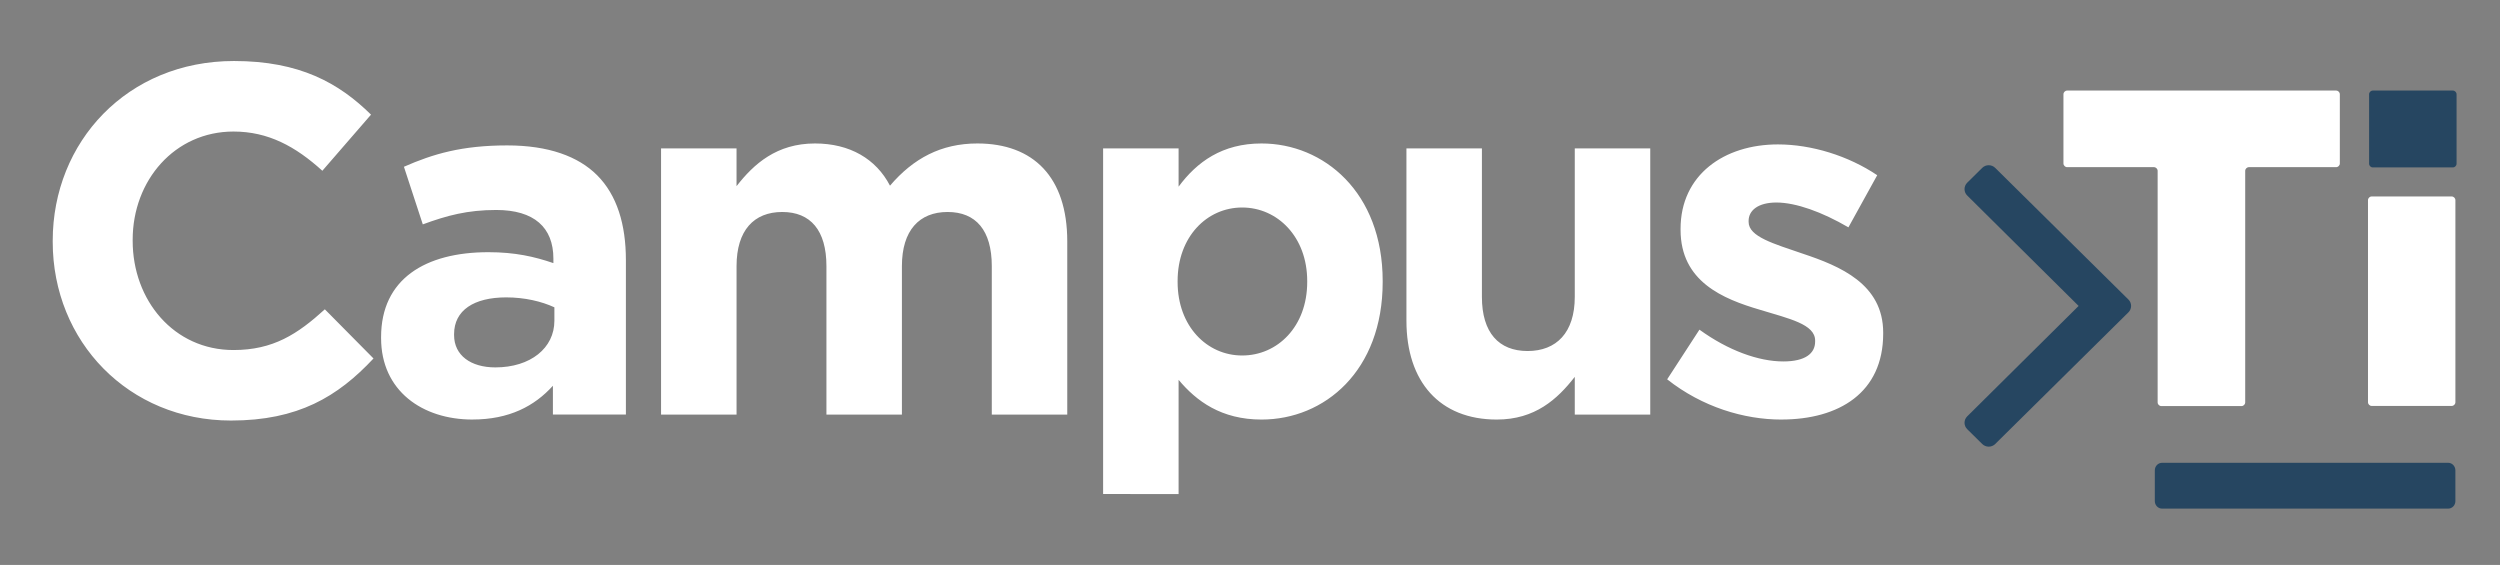 <?xml version="1.0" encoding="UTF-8" standalone="no"?>
<svg
   width="208"
   height="47"
   viewBox="0 0 208 47"
   fill="none"
   version="1.1"
   id="svg14"
   sodipodi:docname="Logo del campus TI con borde azul oscuro.svg"
   inkscape:export-filename="Logo del campus TI con bordes.png"
   inkscape:export-xdpi="96"
   inkscape:export-ydpi="96"
   inkscape:version="1.2.1 (9c6d41e410, 2022-07-14)"
   xmlns:inkscape="http://www.inkscape.org/namespaces/inkscape"
   xmlns:sodipodi="http://sodipodi.sourceforge.net/DTD/sodipodi-0.dtd"
   xmlns="http://www.w3.org/2000/svg"
   xmlns:svg="http://www.w3.org/2000/svg">
  <rect x="0" y="0" width="208" height="47" fill="#808080" stroke="none"/>
  <defs
     id="defs18" />
  <sodipodi:namedview
     id="namedview16"
     pagecolor="#ffffff"
     bordercolor="#000000"
     borderopacity="0.25"
     inkscape:showpageshadow="2"
     inkscape:pageopacity="0.0"
     inkscape:pagecheckerboard="0"
     inkscape:deskcolor="#d1d1d1"
     showgrid="false"
     inkscape:zoom="2.8371139"
     inkscape:cx="170.06719"
     inkscape:cy="22.910606"
     inkscape:window-width="1920"
     inkscape:window-height="974"
     inkscape:window-x="-11"
     inkscape:window-y="-11"
     inkscape:window-maximized="1"
     inkscape:current-layer="svg14" />
  <path
     d="m 177.086,24.923 c 0.296,0.292 0.296,0.767 0,1.062 l -11.088,10.958 c -0.295,0.292 -0.776,0.292 -1.075,0 l -1.253,-1.238 c -0.295,-0.292 -0.295,-0.767 0,-1.062 l 9.271,-9.189 -9.271,-9.189 c -0.295,-0.292 -0.295,-0.767 0,-1.062 l 1.253,-1.238 c 0.296,-0.292 0.776,-0.292 1.075,0 z"
     fill="#b3b3b3"
     id="path2"
     sodipodi:nodetypes="cccccccccccc"
     style="opacity:1;fill:#264661;fill-opacity:1;stroke-width:0.499" />
  <path
     d="m 203.683,42.318 h -23.797 c -0.333,0 -0.605,-0.281 -0.605,-0.627 v -2.56 c 0,-0.346 0.272,-0.627 0.605,-0.627 h 23.797 c 0.333,0 0.605,0.281 0.605,0.627 v 2.56 c 0.004,0.346 -0.268,0.627 -0.605,0.627 z"
     fill="#b3b3b3"
     id="path4"
     sodipodi:nodetypes="ssssssscs"
     style="opacity:1;fill:#264661;fill-opacity:1;stroke-width:0.499" />
  <path
     d="m 179.206,13.908 h -7.215 c -0.171,0 -0.312,-0.14 -0.312,-0.311 V 7.846 c 0,-0.171 0.14,-0.311 0.312,-0.311 h 22.372 c 0.171,0 0.311,0.14 0.311,0.311 v 5.751 c 0,0.171 -0.14,0.311 -0.311,0.311 h -7.25 c -0.171,0 -0.312,0.14 -0.312,0.311 v 19.256 c 0,0.171 -0.14,0.311 -0.311,0.311 h -6.663 c -0.171,0 -0.311,-0.14 -0.311,-0.311 v -9.628 -9.628 c 0,-0.171 -0.14,-0.311 -0.311,-0.311 z"
     fill="#0080eb"
     id="path6"
     style="fill:#ffffff;fill-opacity:1;stroke:none;stroke-width:0.499;stroke-opacity:1"
     sodipodi:nodetypes="ssssssssssssssscss" />
  <path
     d="M 204.386,13.619 V 7.846 c 0,-0.171 -0.14,-0.311 -0.312,-0.311 h -6.654 c -0.171,0 -0.311,0.14 -0.311,0.311 V 13.619 c 0,0.171 0.14,0.311 0.311,0.311 h 6.654 c 0.171,0 0.312,-0.14 0.312,-0.311 z"
     fill="#b3b3b3"
     id="path8"
     sodipodi:nodetypes="sssssssss"
     style="opacity:1;fill:#264661;fill-opacity:1;stroke-width:0.499" />
  <g
     id="g847"
     transform="matrix(0.499,0,0,0.499,2.196,0.545)">
    <path
       d="m 390.422,32.288 v 33.68 c 0,0.342 0.281,0.623 0.623,0.623 h 13.328 c 0.343,0 0.624,-0.281 0.624,-0.623 V 32.288 c 0,-0.342 -0.281,-0.623 -0.624,-0.623 h -13.328 c -0.342,0 -0.623,0.281 -0.623,0.623 z"
       fill="#0080eb"
       id="path10"
       style="fill:#ffffff;fill-opacity:1;stroke:none;stroke-opacity:1"
       sodipodi:nodetypes="sssssssss" />
  </g>
  <path
     d="m 19.218,34.989 c -8.511,0 -14.832,-6.569 -14.832,-14.874 v -0.083 c 0,-8.222 6.197,-14.956 15.08,-14.956 5.454,0 8.718,1.818 11.403,4.462 L 26.82,14.208 c -2.231,-2.024 -4.503,-3.264 -7.395,-3.264 -4.875,0 -8.387,4.049 -8.387,9.007 v 0.083 c 0,4.958 3.429,9.089 8.387,9.089 3.305,0 5.33,-1.322 7.602,-3.388 L 31.076,29.825 c -2.975,3.181 -6.28,5.164 -11.858,5.164 z m 20.091,-0.083 c -4.173,0 -7.602,-2.396 -7.602,-6.776 v -0.083 c 0,-4.834 3.677,-7.065 8.924,-7.065 2.231,0 3.842,0.372 5.412,0.909 v -0.372 c 0,-2.603 -1.611,-4.049 -4.751,-4.049 -2.396,0 -4.09,0.454 -6.115,1.198 l -1.57,-4.793 c 2.438,-1.074 4.834,-1.777 8.594,-1.777 3.429,0 5.908,0.909 7.478,2.479 1.653,1.653 2.396,4.09 2.396,7.065 v 12.849 h -6.073 v -2.396 c -1.529,1.694 -3.636,2.809 -6.693,2.809 z m 1.9,-4.338 c 2.933,0 4.917,-1.611 4.917,-3.884 v -1.115 c -1.074,-0.496 -2.479,-0.826 -4.008,-0.826 -2.685,0 -4.338,1.074 -4.338,3.057 v 0.083 c 0,1.694 1.405,2.685 3.429,2.685 z m 13.791,3.925 V 12.349 h 6.28 v 3.14 c 1.446,-1.859 3.346,-3.553 6.528,-3.553 2.892,0 5.082,1.281 6.239,3.512 1.942,-2.272 4.255,-3.512 7.271,-3.512 4.668,0 7.478,2.809 7.478,8.139 v 3.241 11.178 H 82.517 V 22.14 c 0,-2.975 -1.322,-4.503 -3.677,-4.503 -2.355,0 -3.801,1.529 -3.801,4.503 V 34.494 H 68.759 V 22.14 c 0,-2.975 -1.322,-4.503 -3.677,-4.503 -2.355,0 -3.801,1.529 -3.801,4.503 v 12.353 z m 36.779,6.61 V 12.349 h 6.28 v 3.181 c 1.529,-2.066 3.635,-3.594 6.899,-3.594 5.165,0 10.081,4.049 10.081,11.444 v 0.083 c 0,7.395 -4.834,11.444 -10.081,11.444 -3.346,0 -5.412,-1.529 -6.899,-3.305 v 9.503 z M 103.348,29.577 c 2.933,0 5.412,-2.396 5.412,-6.115 v -0.083 c 0,-3.677 -2.479,-6.115 -5.412,-6.115 -2.934,0 -5.371,2.438 -5.371,6.115 v 0.083 c 0,3.677 2.438,6.115 5.371,6.115 z m 21.187,5.33 c -4.751,0 -7.52,-3.14 -7.52,-8.222 V 12.349 h 6.28 v 12.353 c 0,2.975 1.405,4.503 3.801,4.503 2.396,0 3.925,-1.529 3.925,-4.503 V 12.349 h 6.28 v 22.145 h -6.28 v -3.14 c -1.446,1.859 -3.305,3.553 -6.486,3.553 z m 23.675,0 c -3.099,0 -6.569,-1.033 -9.502,-3.347 l 2.685,-4.132 c 2.396,1.735 4.916,2.644 6.982,2.644 1.818,0 2.644,-0.661 2.644,-1.653 v -0.083 c 0,-1.363 -2.149,-1.818 -4.586,-2.562 -3.099,-0.909 -6.61,-2.355 -6.61,-6.652 v -0.083 c 0,-4.503 3.635,-7.024 8.098,-7.024 2.809,0 5.867,0.95 8.263,2.562 l -2.396,4.338 c -2.19,-1.281 -4.379,-2.066 -5.99,-2.066 -1.529,0 -2.314,0.661 -2.314,1.529 v 0.083 c 0,1.239 2.107,1.818 4.504,2.644 3.099,1.033 6.693,2.52 6.693,6.569 v 0.083 c 0,4.917 -3.677,7.148 -8.47,7.148 z"
     fill="#0080eb"
     id="path12"
     sodipodi:nodetypes="ssssccssssccssssscssccssscccssscssssccccscsscccsssccsssccccccsssscccsssssssssccssscccccssccssscsssccssscsss"
     style="fill:#ffffff;fill-opacity:1;stroke:none;stroke-width:0.499;stroke-opacity:1" />
</svg>
